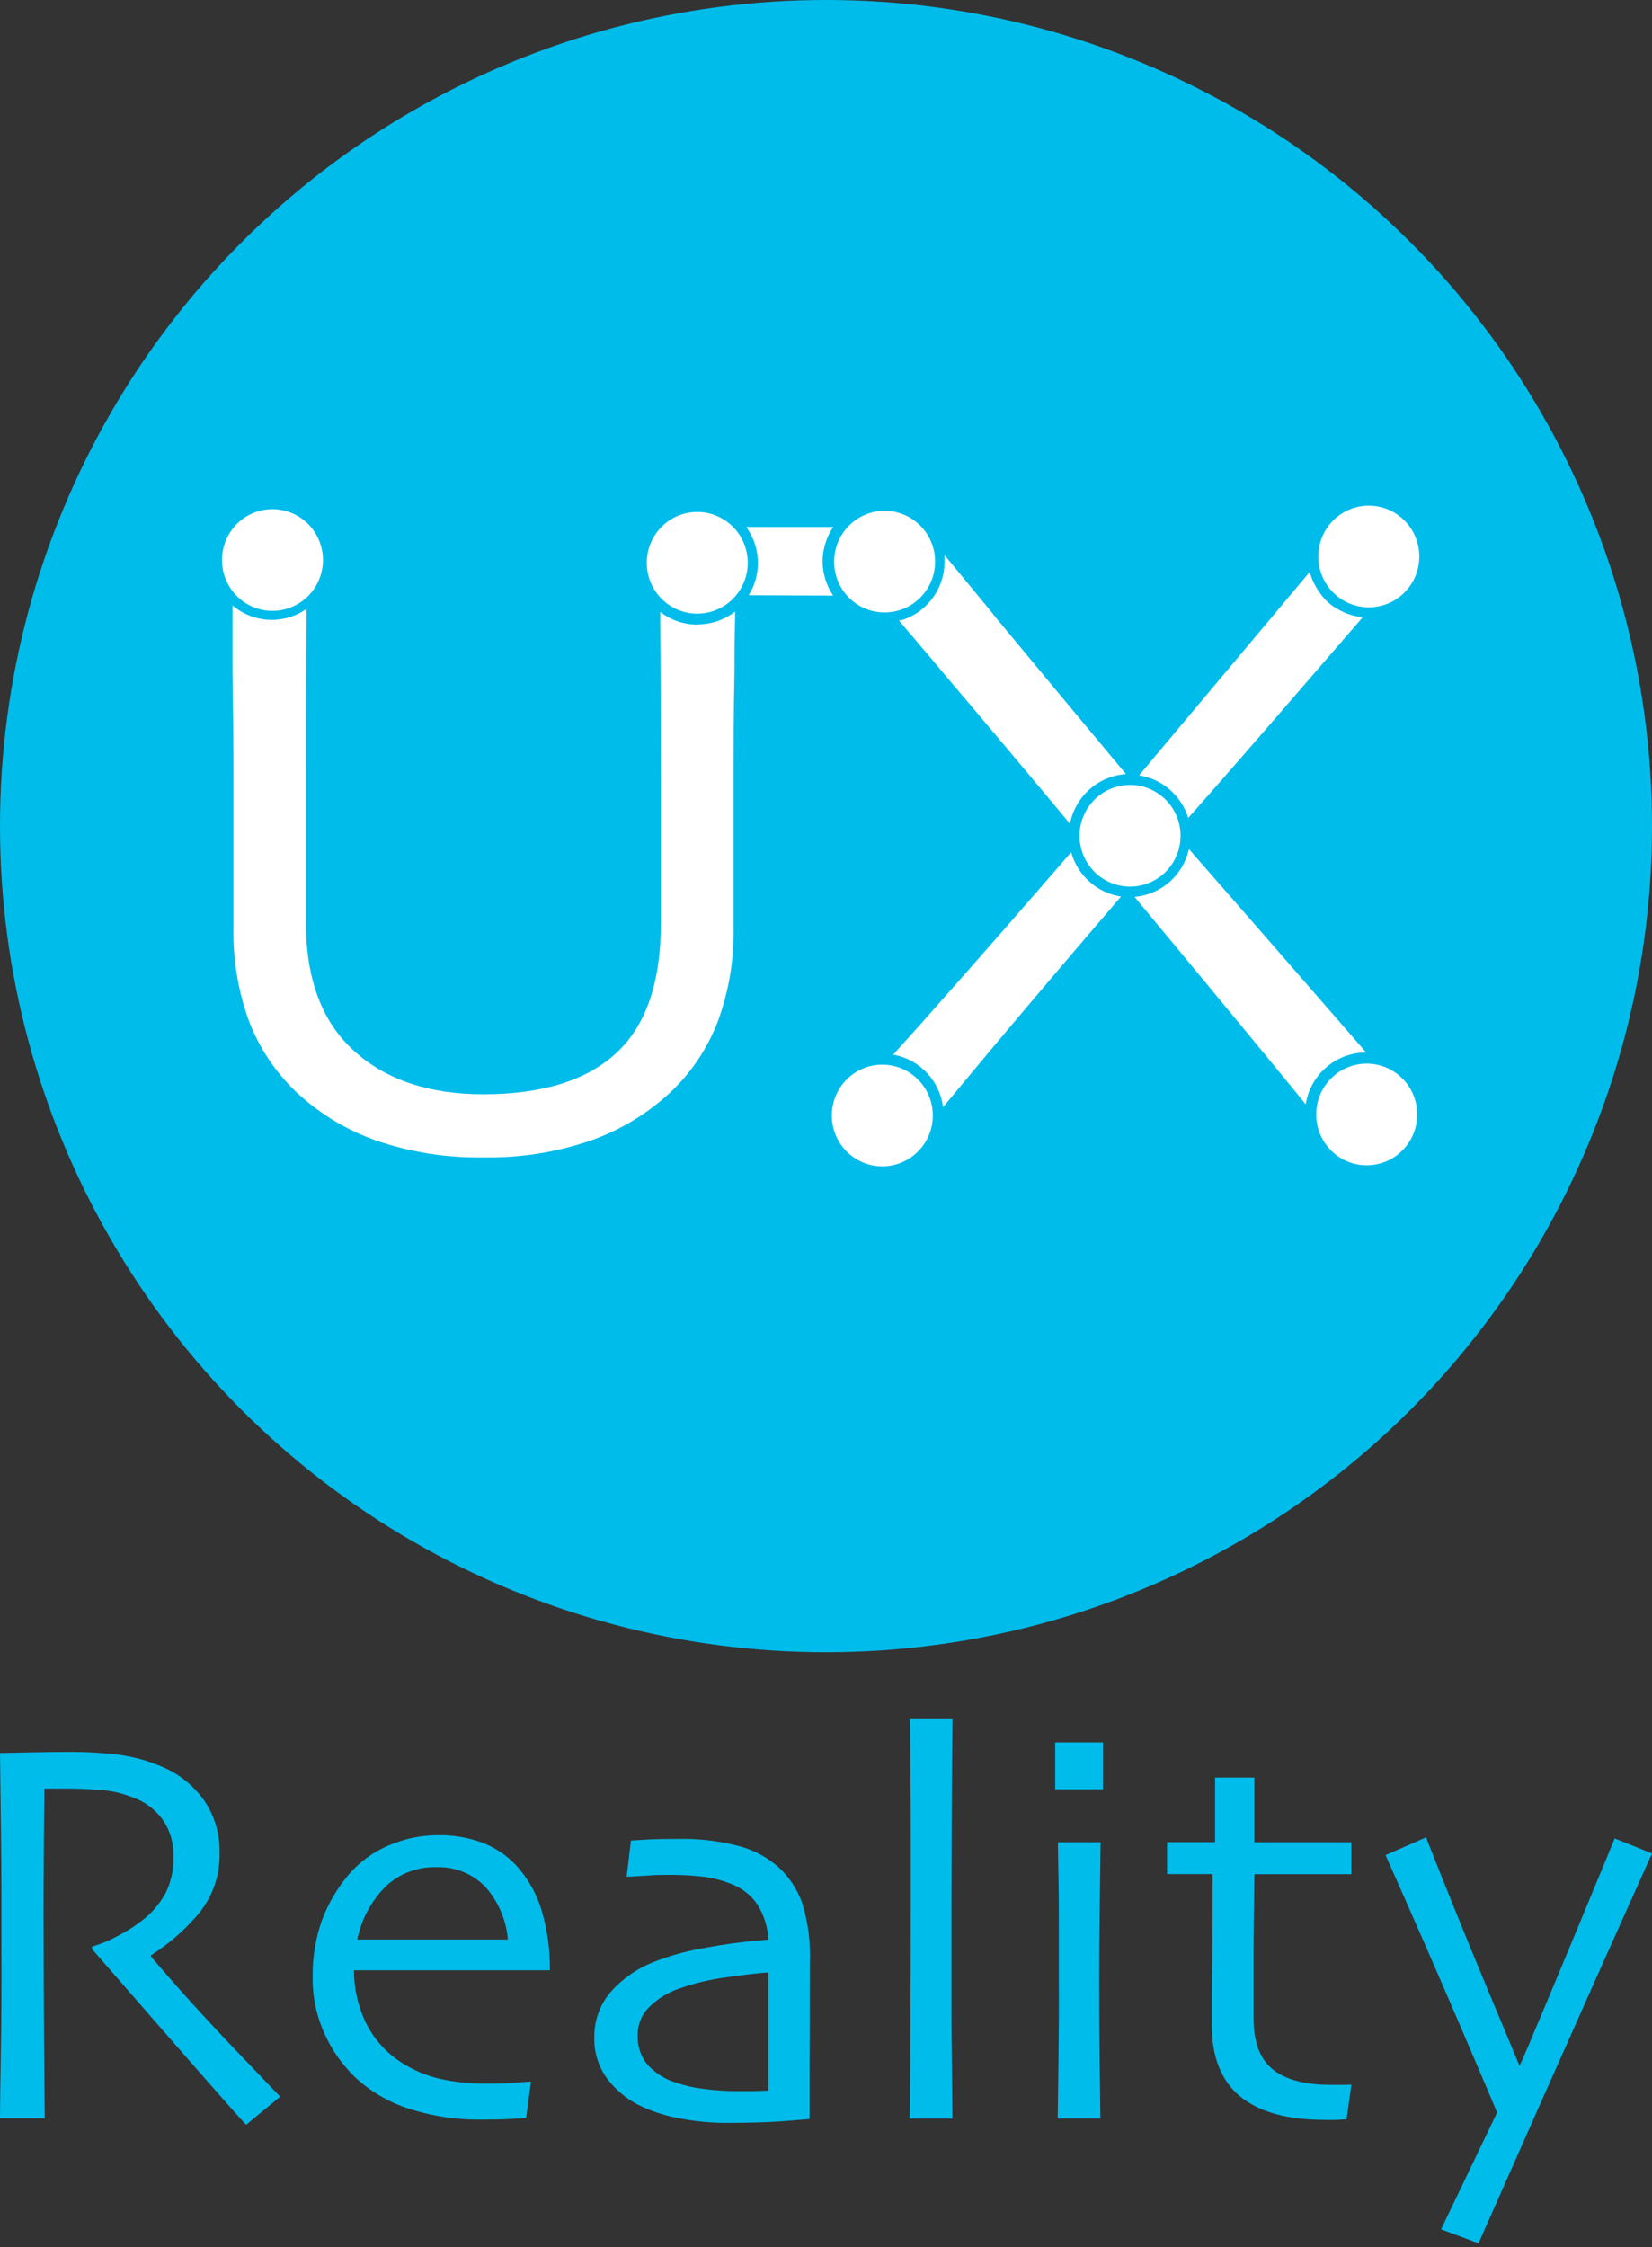 <svg width="200" height="272" viewBox="0 0 200 272" fill="none" xmlns="http://www.w3.org/2000/svg">
<rect x="0" y="0" width="200" height="272" fill="#333333" stroke="none"/>
<path d="M33.914 253.802L29.804 257.203C29.311 256.707 27.606 254.794 24.689 251.465C21.771 248.136 17.257 242.96 11.147 235.939V235.641C12.32 235.29 13.45 234.808 14.518 234.205C15.77 233.551 16.939 232.746 17.999 231.808C18.837 231.014 19.544 230.089 20.091 229.069C20.756 227.68 21.066 226.145 20.993 224.604C21.033 223.038 20.566 221.502 19.662 220.227C18.735 218.967 17.444 218.026 15.966 217.533C14.685 217.04 13.336 216.744 11.967 216.655C10.563 216.558 9.277 216.506 8.094 216.506H6.29C5.876 216.506 5.551 216.506 5.374 216.506C5.329 220.699 5.3 224.393 5.285 227.588C5.27 230.784 5.27 233.044 5.285 234.369C5.285 237.381 5.302 241.479 5.337 246.664C5.371 251.85 5.398 255.102 5.418 256.422H0C0 255.097 0.034 252.537 0.103 248.741C0.172 244.945 0.195 240.214 0.17 234.547V228.459C0.17 225.482 0.113 220.063 0 212.204L3.282 212.137C5.253 212.092 7.067 212.07 8.722 212.07C10.573 212.068 12.421 212.178 14.259 212.397C16.065 212.625 17.831 213.104 19.507 213.819C21.58 214.659 23.374 216.073 24.681 217.898C25.964 219.748 26.629 221.961 26.581 224.217C26.674 227.104 25.642 229.915 23.706 232.047C22.128 233.844 20.303 235.405 18.287 236.683V236.847C21.284 240.375 24.57 244.015 28.148 247.766C31.726 251.517 33.648 253.529 33.914 253.802Z" fill="#00BCEB"/>
<path d="M66.57 238.5H42.85C42.845 240.73 43.351 242.931 44.329 244.931C45.332 246.927 46.868 248.602 48.764 249.769C50.098 250.616 51.562 251.237 53.095 251.607C55.011 252.044 56.971 252.249 58.935 252.218C60.184 252.218 61.322 252.218 62.365 252.113C63.407 252.009 64.043 252.009 64.286 251.987L63.695 256.378C63.518 256.378 62.956 256.438 61.951 256.497C60.945 256.557 59.807 256.579 58.477 256.579C55.376 256.641 52.287 256.175 49.34 255.202C46.965 254.423 44.785 253.133 42.954 251.421C41.438 249.947 40.209 248.2 39.332 246.271C38.321 244.089 37.816 241.704 37.853 239.297C37.822 236.979 38.197 234.673 38.962 232.487C39.728 230.419 40.855 228.506 42.288 226.837C43.607 225.325 45.253 224.138 47.1 223.369C48.971 222.568 50.982 222.153 53.014 222.148C54.861 222.114 56.699 222.427 58.432 223.071C60.006 223.677 61.42 224.64 62.564 225.885C63.911 227.387 64.92 229.164 65.521 231.095C66.249 233.494 66.603 235.992 66.57 238.5ZM61.485 234.779C61.289 232.389 60.315 230.131 58.713 228.356C57.942 227.576 57.018 226.966 56 226.565C54.982 226.164 53.892 225.98 52.8 226.026C51.673 225.993 50.551 226.184 49.498 226.589C48.445 226.994 47.482 227.605 46.664 228.386C44.93 230.135 43.743 232.358 43.249 234.779H61.485Z" fill="#00BCEB"/>
<path d="M98.045 237.615C98.045 243.073 98.032 247.521 98.008 250.96C98.008 254.399 98.008 256.244 98.008 256.512L94.955 256.758C93.136 256.899 90.801 256.974 87.933 256.974C86.115 256.973 84.302 256.806 82.514 256.475C80.899 256.206 79.324 255.731 77.828 255.061C76.162 254.313 74.703 253.166 73.578 251.719C72.475 250.259 71.901 248.462 71.952 246.628C71.917 244.642 72.6 242.711 73.874 241.195C75.326 239.54 77.154 238.263 79.203 237.474C81.044 236.756 82.951 236.22 84.895 235.873C87.582 235.356 90.297 234.996 93.026 234.794C92.954 233.292 92.501 231.834 91.71 230.559C90.93 229.412 89.817 228.536 88.524 228.051C87.492 227.634 86.411 227.349 85.309 227.202C83.938 227.027 82.558 226.945 81.177 226.957C80.194 226.957 79.358 226.957 78.663 227.024L75.862 227.188L76.387 222.796L78.338 222.677C79.314 222.625 80.637 222.595 82.322 222.595C84.651 222.564 86.974 222.836 89.234 223.407C91.098 223.858 92.826 224.76 94.267 226.034C95.53 227.202 96.498 228.656 97.091 230.276C97.826 232.649 98.149 235.132 98.045 237.615ZM93.026 245.571V242.736C93.026 241.589 93.026 240.265 93.026 238.769C92.065 238.813 90.379 239.007 87.97 239.349C85.898 239.614 83.862 240.114 81.901 240.838C80.681 241.298 79.569 242.008 78.634 242.922C78.171 243.363 77.805 243.897 77.559 244.489C77.314 245.081 77.194 245.719 77.207 246.36C77.144 247.678 77.58 248.971 78.427 249.978C79.335 250.95 80.475 251.673 81.738 252.076C82.895 252.468 84.089 252.737 85.301 252.88C86.667 253.054 88.042 253.139 89.418 253.133C89.855 253.133 90.387 253.133 91.022 253.133L93.026 253.066C93.026 252.918 93.026 252.188 93.026 250.886C93.026 249.583 93.026 247.774 93.026 245.571Z" fill="#00BCEB"/>
<path d="M115.305 256.446H110.13C110.13 256.178 110.182 252.962 110.219 246.77C110.256 240.577 110.264 235.472 110.264 231.393C110.264 228.773 110.264 225.463 110.264 221.464C110.264 217.465 110.224 212.977 110.145 208H115.319C115.275 211.394 115.243 215.321 115.223 219.782C115.204 224.243 115.191 228.004 115.186 231.065C115.186 234.891 115.186 238.441 115.186 241.716C115.186 244.15 115.186 246.442 115.231 248.571C115.28 253.578 115.305 256.203 115.305 256.446Z" fill="#00BCEB"/>
<path d="M133.525 216.596H127.745V210.917H133.525V216.596ZM133.23 256.445H128.055C128.055 256.098 128.083 253.927 128.137 249.933C128.191 245.938 128.208 242.646 128.189 240.056C128.189 237.783 128.189 235.29 128.189 232.576C128.189 229.862 128.149 226.671 128.07 223.004H133.244C133.2 226.182 133.163 229.145 133.126 231.936C133.089 234.727 133.074 237.146 133.074 239.319C133.074 244.455 133.104 248.573 133.163 251.674C133.193 254.763 133.222 256.356 133.222 256.445H133.23Z" fill="#00BCEB"/>
<path d="M163.603 252.352L163.019 256.542C162.864 256.542 162.487 256.587 161.88 256.609C161.274 256.632 160.764 256.609 160.328 256.609C155.839 256.609 152.446 255.667 150.15 253.781C147.853 251.895 146.705 249.018 146.705 245.147C146.705 242.699 146.705 240.079 146.757 237.28C146.809 234.482 146.809 231.013 146.809 226.86H141.294V222.99H147.104V215.175H151.857V223.005H163.603V226.875H151.857C151.857 227.336 151.842 228.713 151.813 231.006C151.776 233.298 151.761 234.988 151.761 236.089V244.276C151.761 247.142 152.5 249.211 154.06 250.476C155.62 251.742 157.948 252.374 161.149 252.374H162.553L163.603 252.352Z" fill="#00BCEB"/>
<path d="M200 224.36C195.737 233.837 191.246 243.9 186.525 254.548C181.804 265.196 179.296 270.863 179 271.548L174.461 269.858L181.247 255.717C181.07 255.275 179.697 252.05 177.13 246.041C174.562 240.032 171.433 232.872 167.742 224.561L172.643 222.41C175.053 228.538 177.504 234.591 179.998 240.57L183.93 250H183.997C184.13 249.782 185.377 246.852 187.737 241.21C190.097 235.569 192.68 229.346 195.484 222.544L200 224.36Z" fill="#00BCEB"/>
<circle cx="100" cy="100" r="100" fill="#00BCEB"/>
<path d="M129.68 103.162C123.452 110.362 118.326 116.224 114.302 120.749C112.341 122.981 110.624 124.93 109.176 126.504L108.343 127.433L108.138 127.665C109.687 127.937 111.109 128.701 112.196 129.846C113.282 130.99 113.975 132.456 114.174 134.026L114.264 133.91L117.98 129.446L119.659 127.433C124.503 121.644 129.855 115.343 135.715 108.53C134.302 108.316 132.981 107.696 131.91 106.744C130.839 105.791 130.064 104.547 129.68 103.162Z" fill="white"/>
<path d="M165.394 127.406L161.703 123.16C156.308 116.941 150.349 110.115 143.942 102.786C143.598 104.33 142.774 105.724 141.589 106.763C140.405 107.803 138.921 108.435 137.355 108.567C143.609 116.094 148.812 122.382 152.964 127.431L155.603 130.644L158.077 133.677C158.352 131.924 159.241 130.328 160.583 129.178C161.925 128.028 163.632 127.399 165.394 127.406Z" fill="white"/>
<path d="M143.852 99.019C147.808 94.546 152.861 88.744 159.012 81.613L164.663 75.084L164.971 74.722C163.953 74.622 162.967 74.31 162.075 73.806C161.134 73.326 160.334 72.605 159.755 71.716C159.21 70.971 158.805 70.131 158.564 69.239C157.282 70.748 155.783 72.542 153.976 74.71L153.656 75.084L137.906 93.858C139.279 94.069 140.564 94.666 141.616 95.578C142.667 96.491 143.443 97.684 143.852 99.019Z" fill="white"/>
<path d="M84.405 75.614C83.484 75.61 82.571 75.435 81.713 75.098C81.075 74.846 80.475 74.502 79.932 74.079C79.932 74.414 79.932 74.75 79.932 75.098C79.984 80.371 80.009 86.891 80.009 94.659C80.009 97.33 80.009 100.092 80.009 102.956C80.009 105.821 80.009 108.737 80.009 111.743C80.009 118.883 78.219 124.117 74.64 127.446C71.06 130.775 65.695 132.448 58.545 132.466C51.949 132.466 46.717 130.711 42.847 127.201C38.977 123.691 37.042 118.53 37.042 111.717C37.042 108.715 37.042 105.786 37.042 102.93C37.042 100.074 37.042 97.309 37.042 94.633C37.042 86.737 37.042 80.233 37.118 75.072C37.118 74.608 37.118 74.156 37.118 73.704C35.786 74.638 34.185 75.104 32.564 75.029C30.942 74.955 29.39 74.344 28.148 73.291C28.148 73.898 28.148 74.492 28.148 75.072C28.148 77.421 28.148 79.588 28.148 81.524C28.225 86.182 28.264 90.246 28.264 93.692C28.264 97.924 28.264 101.537 28.264 104.53C28.264 107.511 28.264 110.104 28.264 112.272C28.189 116.151 28.832 120.011 30.16 123.653C31.425 126.92 33.4 129.86 35.94 132.259C38.704 134.829 41.962 136.801 45.512 138.053C49.71 139.492 54.124 140.186 58.557 140.104C62.997 140.186 67.417 139.482 71.615 138.027C75.142 136.776 78.377 134.813 81.124 132.259C83.671 129.867 85.647 126.924 86.903 123.653C88.236 120.012 88.884 116.152 88.813 112.272C88.813 110.079 88.813 107.498 88.813 104.53C88.813 101.537 88.813 97.924 88.813 93.692C88.813 90.246 88.813 86.182 88.915 81.524C88.915 79.601 88.915 77.433 88.992 75.072C88.992 74.737 88.992 74.375 88.992 74.04C87.7 75.035 86.121 75.579 84.494 75.588L84.405 75.614Z" fill="white"/>
<path d="M109.086 75.096H108.817C110.303 76.864 112.123 78.967 114.276 81.548L114.353 81.651C120.059 88.378 125.121 94.4 129.538 99.716C129.849 98.1 130.683 96.633 131.909 95.546C133.136 94.458 134.686 93.81 136.317 93.703C130.448 86.675 125.275 80.456 120.798 75.045L119.76 73.754C117.479 70.993 115.677 68.808 114.353 67.2C114.353 67.432 114.353 67.651 114.353 67.883C114.375 69.499 113.872 71.078 112.921 72.38C111.971 73.682 110.624 74.636 109.086 75.096Z" fill="white"/>
<path d="M100.872 72.103C100.049 70.885 99.603 69.448 99.59 67.974C99.593 66.483 100.039 65.027 100.872 63.794H90.351C90.806 64.432 91.16 65.137 91.401 65.884C91.639 66.626 91.76 67.401 91.76 68.181C91.753 69.55 91.367 70.891 90.645 72.052L100.872 72.103Z" fill="white"/>
<path d="M38.634 70.149C39.926 67.008 38.445 63.408 35.326 62.107C32.207 60.806 28.631 62.297 27.339 65.438C26.047 68.578 27.528 72.179 30.647 73.48C33.766 74.781 37.342 73.289 38.634 70.149Z" fill="white"/>
<path d="M85.817 74.12C89.103 73.339 91.138 70.024 90.362 66.716C89.587 63.407 86.295 61.358 83.009 62.139C79.724 62.92 77.689 66.235 78.464 69.543C79.24 72.852 82.532 74.901 85.817 74.12Z" fill="white"/>
<path d="M107.087 74.142C108.299 74.144 109.485 73.784 110.493 73.106C111.501 72.429 112.287 71.464 112.749 70.336C113.212 69.208 113.331 67.967 113.091 66.77C112.852 65.574 112.264 64.476 111.404 63.617C110.543 62.757 109.448 62.175 108.257 61.944C107.067 61.712 105.835 61.843 104.719 62.318C103.602 62.794 102.651 63.592 101.987 64.613C101.323 65.634 100.975 66.831 100.987 68.052C101.001 69.671 101.649 71.221 102.792 72.361C103.934 73.502 105.478 74.142 107.087 74.142ZM111.623 71.987V72.077V71.987Z" fill="white"/>
<path d="M165.714 73.521C169.09 73.521 171.827 70.766 171.827 67.367C171.827 63.967 169.09 61.212 165.714 61.212C162.339 61.212 159.602 63.967 159.602 67.367C159.602 70.766 162.339 73.521 165.714 73.521Z" fill="white"/>
<path d="M137.79 107.246C141.122 106.701 143.385 103.539 142.844 100.184C142.303 96.829 139.163 94.55 135.831 95.095C132.499 95.639 130.236 98.801 130.777 102.156C131.318 105.512 134.458 107.79 137.79 107.246Z" fill="white"/>
<path d="M169.782 139.259C172.169 136.855 172.169 132.958 169.782 130.554C167.394 128.151 163.524 128.151 161.137 130.554C158.75 132.958 158.75 136.855 161.137 139.259C163.524 141.662 167.394 141.662 169.782 139.259Z" fill="white"/>
<path d="M106.818 141.188C110.194 141.188 112.931 138.432 112.931 135.033C112.931 131.634 110.194 128.878 106.818 128.878C103.442 128.878 100.705 131.634 100.705 135.033C100.705 138.432 103.442 141.188 106.818 141.188Z" fill="white"/>
</svg>
